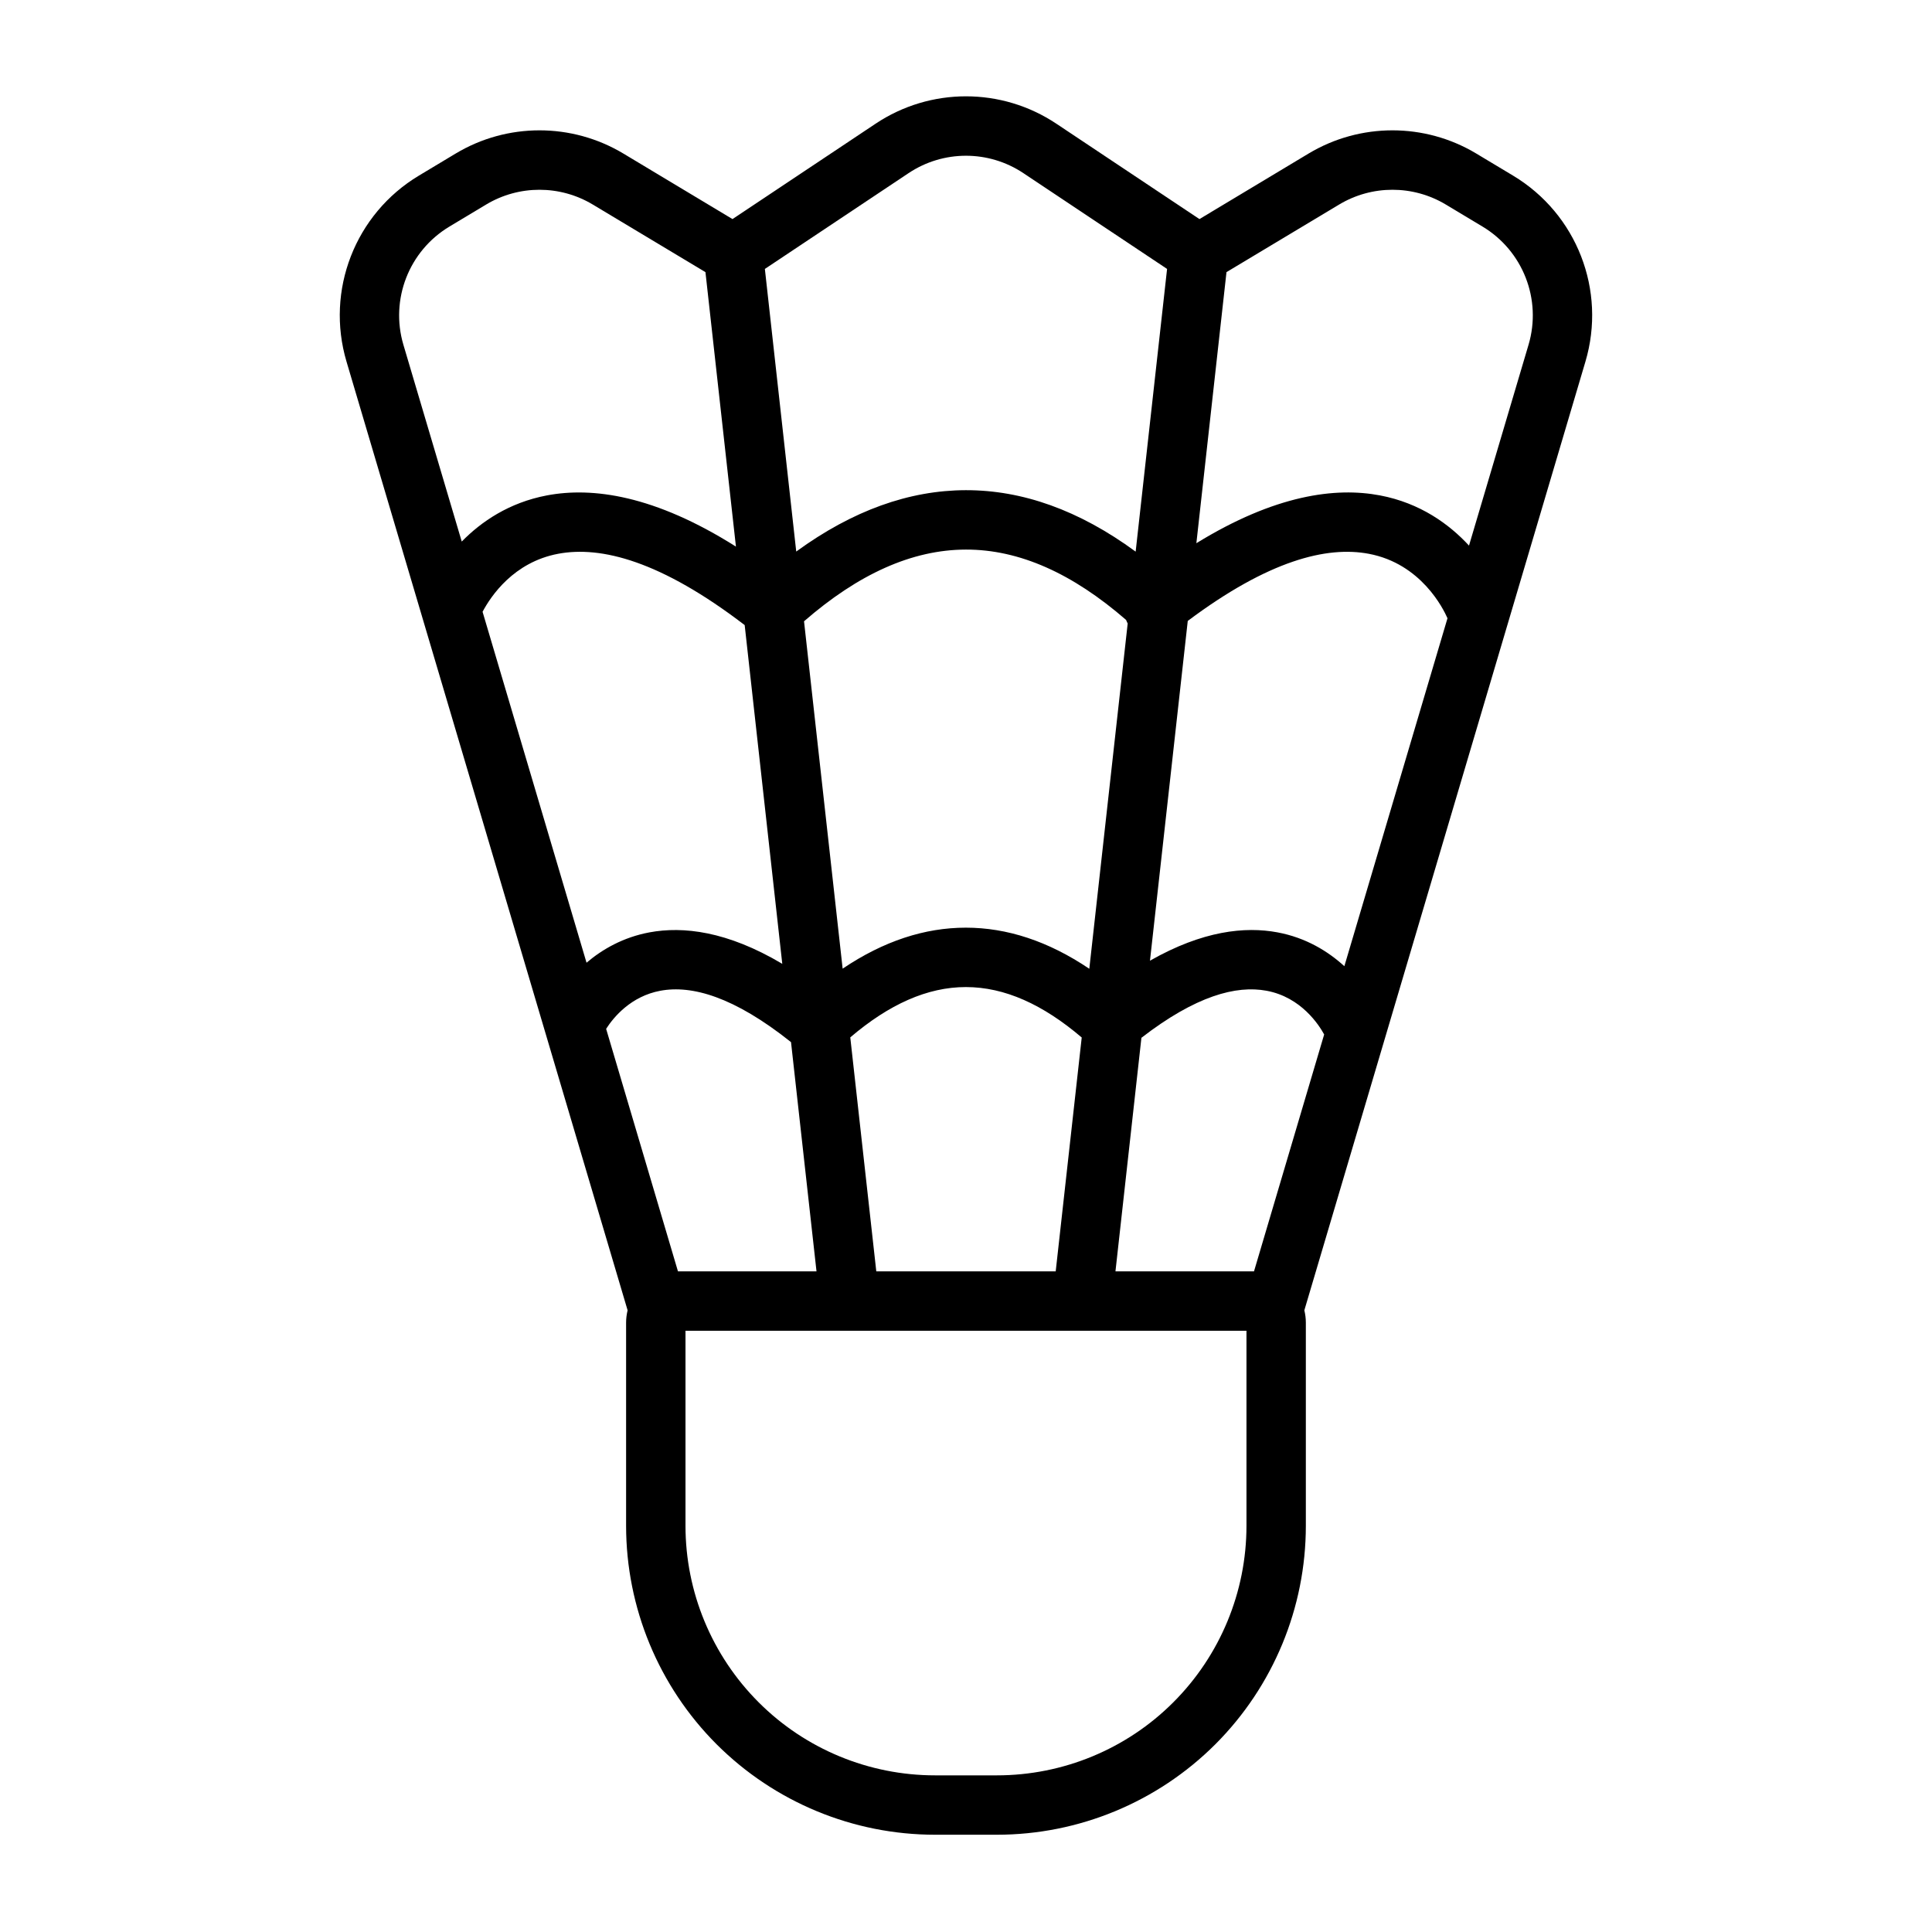 <?xml version="1.0" encoding="UTF-8"?>
<!-- Uploaded to: ICON Repo, www.iconrepo.com, Generator: ICON Repo Mixer Tools -->
<svg fill="#000000" width="800px" height="800px" version="1.1" viewBox="144 144 512 512" xmlns="http://www.w3.org/2000/svg">
 <path d="m338.12 202.06-28.922-17.367c-13.68-8.203-30.781-8.203-44.445 0l-9.73 5.84c-16.91 10.141-24.797 30.418-19.191 49.309l74.422 251.18c0.016 0.078 0.047 0.156 0.062 0.234-0.25 1.055-0.395 2.141-0.395 3.258v53.828c0 21.711 8.629 42.539 23.977 57.906 15.367 15.352 36.195 23.977 57.906 23.977h16.375c21.711 0 42.539-8.629 57.906-23.977 15.352-15.367 23.977-36.195 23.977-57.906v-53.828c0-1.117-0.141-2.203-0.395-3.258 0.016-0.078 0.047-0.156 0.062-0.234 0 0 53.938-182 74.422-251.18 5.606-18.895-2.281-39.172-19.191-49.309l-9.73-5.84c-13.664-8.203-30.766-8.203-44.445 0l-28.922 17.367-37.91-25.27c-14.516-9.684-33.41-9.684-47.926 0l-37.91 25.27zm-12.453 294.6h148.66v51.688c0 17.539-6.977 34.371-19.383 46.777-12.391 12.406-29.223 19.363-46.762 19.363h-16.375c-17.539 0-34.371-6.957-46.762-19.363-12.406-12.406-19.383-29.238-19.383-46.777v-51.688zm105-77.711c-10.266-8.754-20.422-13.367-30.699-13.367-10.25 0-20.387 4.598-30.637 13.336l6.894 62h47.547zm64.25-0.805c-1.324-2.426-6.031-9.871-15.273-11.586-8.047-1.496-18.75 1.34-33.156 12.469l-6.879 61.891h36.715zm-141.29 2.031c-15.145-12.074-26.309-15.16-34.621-13.617-7.762 1.449-12.344 6.926-14.375 10.094l19.035 64.266h36.715zm88.797-111.89c-14.184-12.312-28.262-18.672-42.461-18.641-14.344 0.031-28.559 6.551-42.887 19.004l10.234 92.055c10.879-7.336 21.805-10.863 32.652-10.863 10.863 0 21.82 3.543 32.715 10.895l10.172-91.504c-0.156-0.316-0.301-0.613-0.426-0.945zm85.176-0.441c-1.102-2.519-6.992-14.469-20.844-17.082-11.164-2.109-26.574 1.746-47.988 17.789l-10.012 90.039c13.996-7.965 25.207-9.102 33.754-7.512 7.637 1.418 13.477 5.07 17.758 8.973l27.332-92.211zm-186.25 1.812c-22.184-16.973-38.039-21.051-49.453-18.895-11.762 2.219-17.789 11.18-20.012 15.367l27.551 93c4.172-3.543 9.684-6.738 16.703-8.047 8.848-1.637 20.531-0.363 35.172 8.344l-9.965-89.773zm103.61-19.477 8.328-74.91-38.07-25.379c-9.227-6.156-21.223-6.156-30.449 0l-38.07 25.379 8.312 74.895c14.973-10.91 29.992-16.23 44.918-16.262 14.973-0.031 30.023 5.273 45.027 16.281zm-105.93-1.324-8.078-72.738-29.867-17.918c-8.691-5.211-19.555-5.211-28.246 0l-9.73 5.84c-10.738 6.438-15.762 19.332-12.203 31.332l15.461 52.145c5.164-5.273 12.531-10.328 22.594-12.234 12.012-2.266 28.465-0.078 50.066 13.57zm194.27-0.27 15.777-53.215c3.559-11.996-1.465-24.891-12.203-31.332l-9.73-5.84c-8.691-5.211-19.555-5.211-28.246 0l-29.867 17.918-7.981 71.84c20.891-12.848 36.887-14.895 48.633-12.676 10.738 2.031 18.406 7.668 23.617 13.305z" fill-rule="evenodd"/>
</svg>